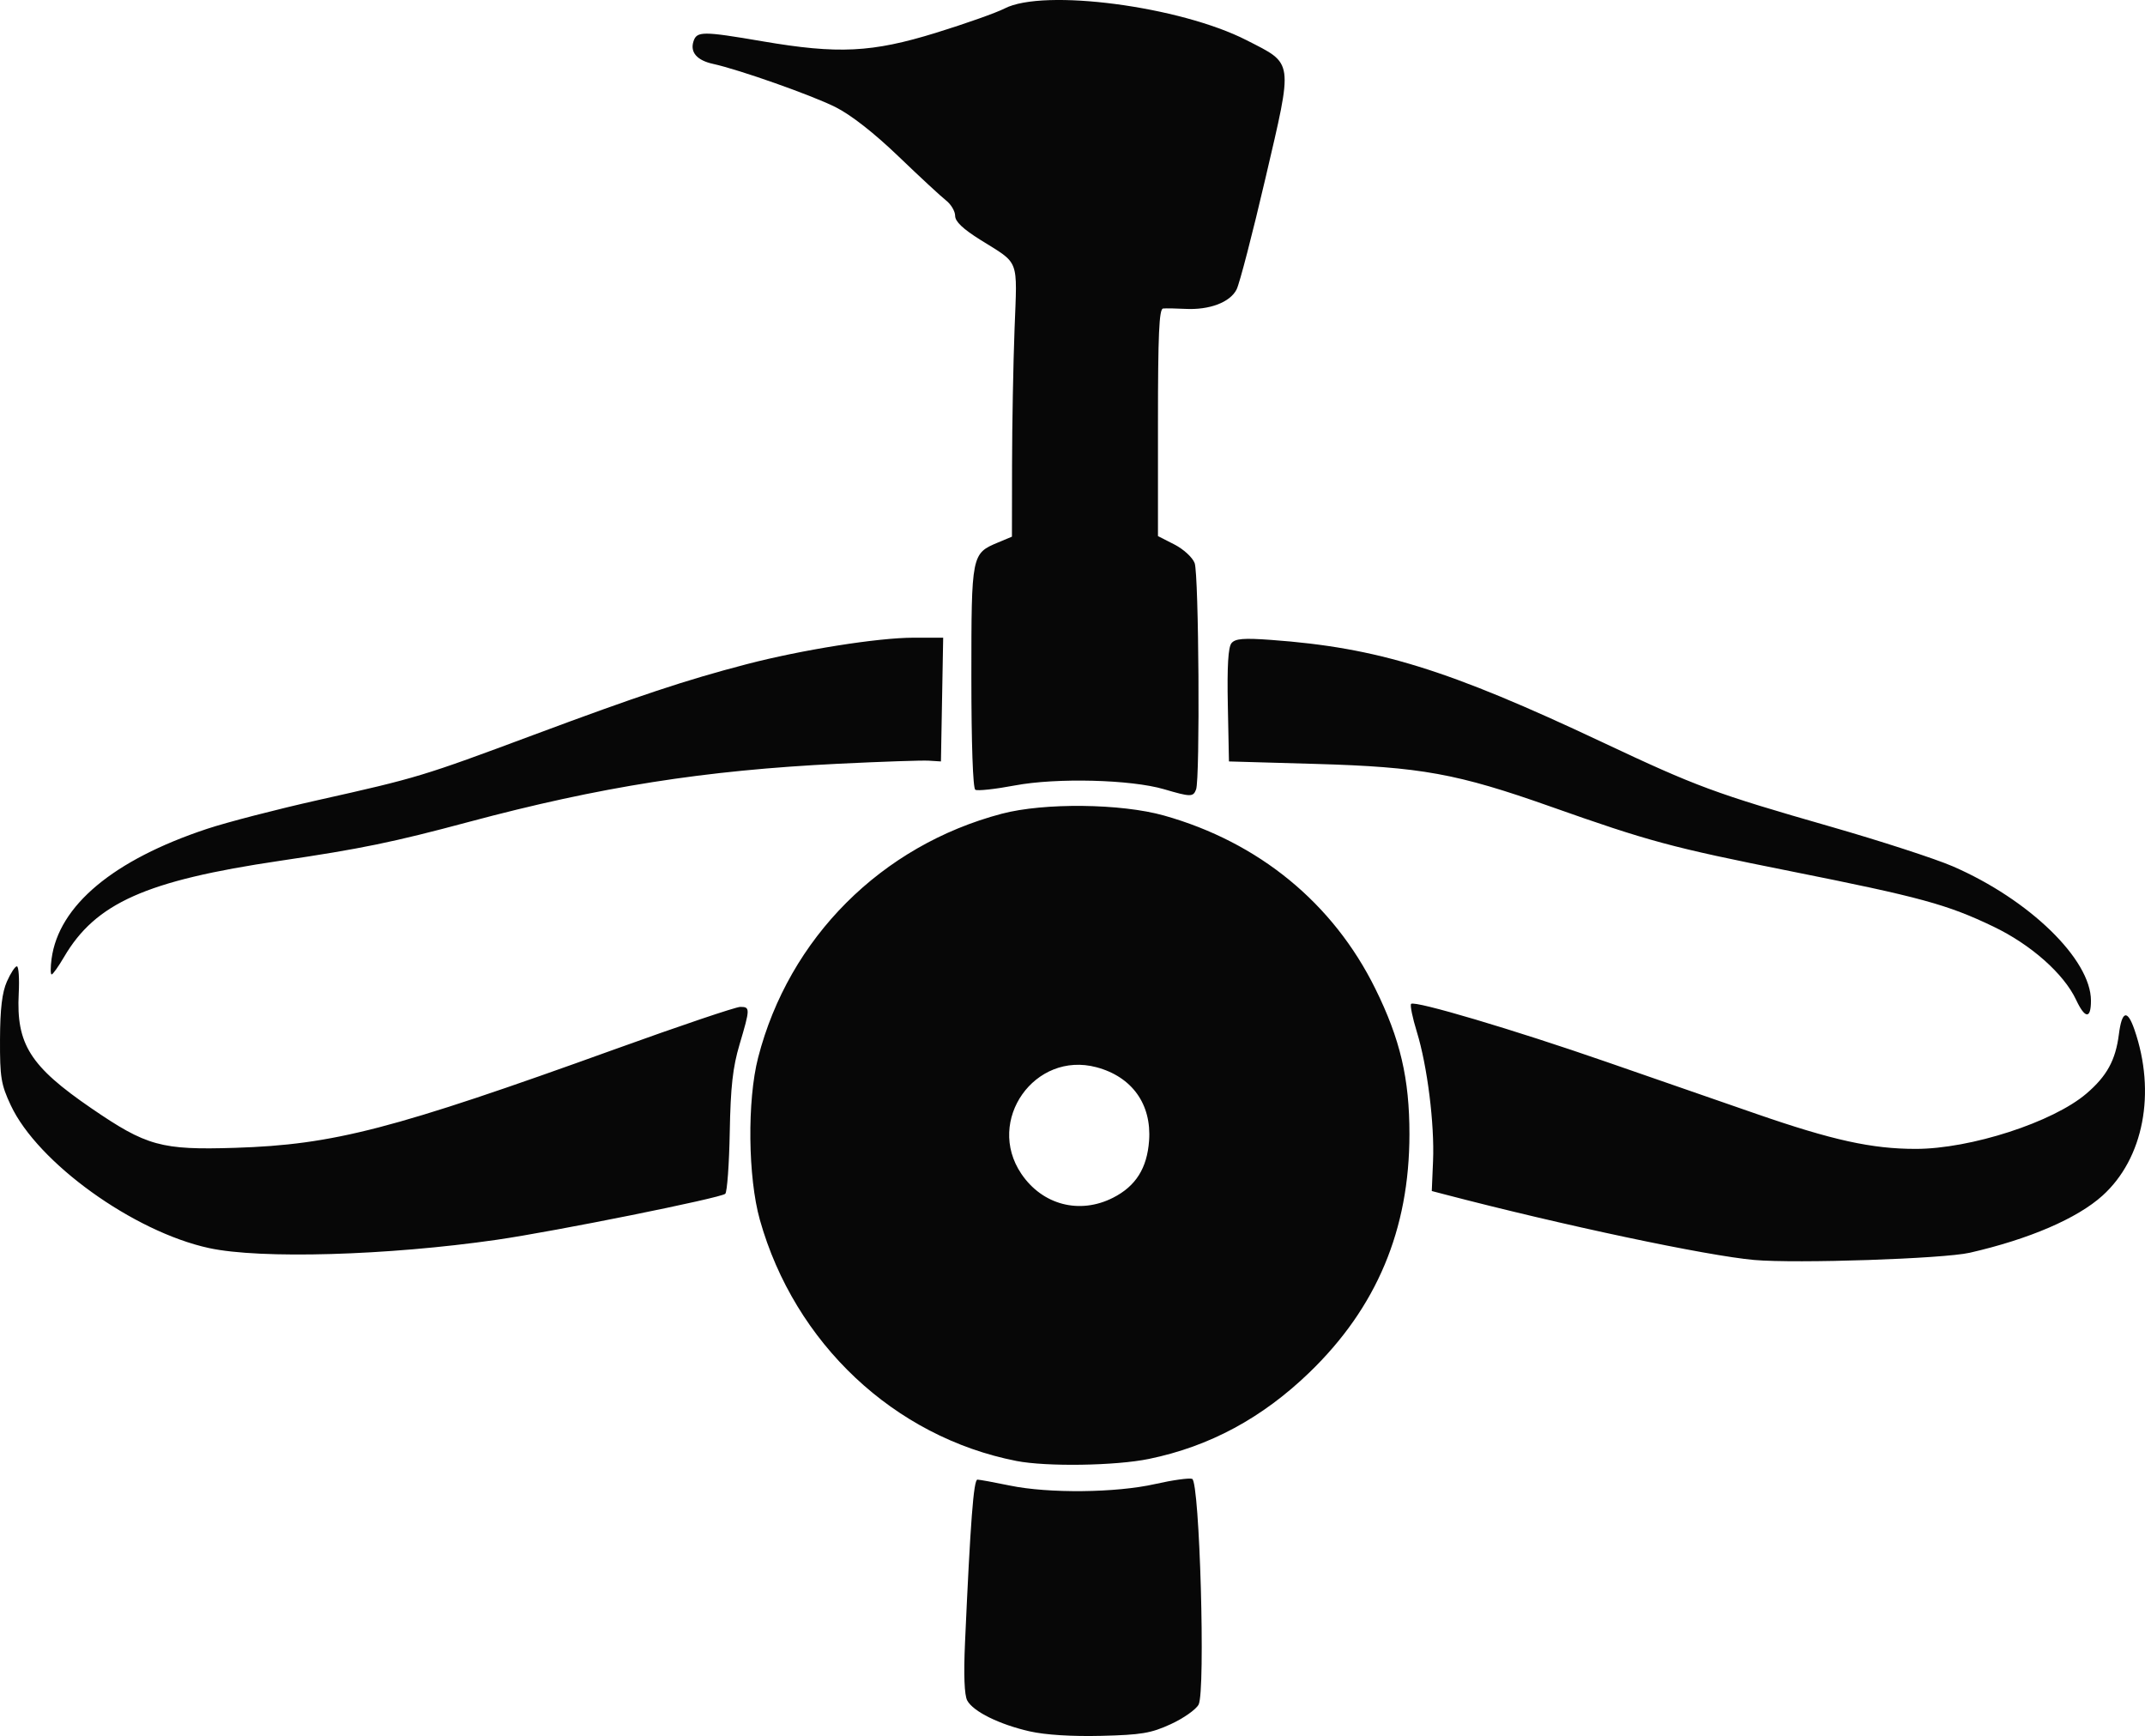<?xml version="1.0" encoding="UTF-8" standalone="no"?>
<svg
   xmlns:dc="http://purl.org/dc/elements/1.1/"
   xmlns:cc="http://creativecommons.org/ns#"
   xmlns:rdf="http://www.w3.org/1999/02/22-rdf-syntax-ns#"
   xmlns:svg="http://www.w3.org/2000/svg"
   xmlns="http://www.w3.org/2000/svg"
   viewBox="0 0 528.782 427.896"
   height="427.896"
   width="528.782"
   id="svg193"
   version="1.1">
  <defs
     id="defs197" />
  <path
     id="path203"
     d="m 253.85,426.749 c -7.493,-1.701 -13.957,-4.894 -15.412,-7.613 -0.708,-1.323 -0.899,-6.317 -0.545,-14.247 1.334,-29.908 2.121,-40.209 3.068,-40.191 0.55,0.01 4.15,0.669 8,1.465 9.576,1.978 26.165,1.802 35.814,-0.381 4.298,-0.972 8.4,-1.543 9.117,-1.268 1.849,0.71 3.32,52.394 1.583,55.639 -0.652,1.218 -3.734,3.386 -6.85,4.817 -4.88,2.242 -7.257,2.641 -17.164,2.884 -7.217,0.177 -13.776,-0.235 -17.611,-1.106 z m -3.314,-66.657 c -30.074,-5.9 -54.638,-28.987 -63.213,-59.413 -2.948,-10.458 -3.152,-29.441 -0.431,-40 7.597,-29.48 30.385,-52.283 60.069,-60.11 10.428,-2.75 29.396,-2.538 40,0.446 23.346,6.57 41.663,21.577 52.076,42.664 6.154,12.463 8.426,22.155 8.417,35.91 -0.015,23.508 -8.069,42.682 -24.654,58.693 -11.648,11.245 -24.62,18.235 -39.547,21.31 -8.249,1.699 -25.279,1.96 -32.717,0.501 z m 23.88,-64.89 c 5.582,-2.848 8.361,-7.258 8.853,-14.047 0.65,-8.991 -4.202,-15.762 -12.972,-18.101 -15.226,-4.06 -27.372,13.131 -18.538,26.239 5.201,7.718 14.406,10.118 22.657,5.908 z m 158.044,15.358 c -11.706,-1.032 -47.341,-8.584 -76.5,-16.212 l -3,-0.785 0.311,-7.373 c 0.386,-9.15 -1.409,-23.469 -3.995,-31.857 -1.076,-3.491 -1.71,-6.593 -1.408,-6.895 0.881,-0.881 25.376,6.39 48.092,14.275 11.55,4.009 28.2,9.783 37,12.83 18.784,6.505 28.484,8.636 39.298,8.636 13.535,0 33.848,-6.581 42.09,-13.636 5.045,-4.318 7.183,-8.223 7.997,-14.609 0.74,-5.806 2.082,-6.213 3.83,-1.163 5.383,15.549 2.264,31.773 -7.868,40.927 -6.234,5.632 -18.082,10.73 -32.721,14.08 -6.491,1.485 -42.713,2.7 -53.127,1.782 z M 51.533,307.627 C 32.893,303.584 9.292,286.59 2.657,272.432 c -2.404,-5.13 -2.691,-6.889 -2.654,-16.253 0.03,-7.526 0.511,-11.562 1.699,-14.25 0.912,-2.062 2.018,-3.751 2.458,-3.752 0.441,-0.001 0.646,3.019 0.456,6.712 -0.64,12.475 2.818,17.944 17.869,28.252 13.668,9.361 17.262,10.352 35.476,9.776 24.312,-0.768 38.898,-4.556 93.766,-24.352 15.835,-5.713 29.677,-10.387 30.762,-10.387 2.462,0 2.454,0.4 -0.176,9.263 -1.675,5.643 -2.207,10.401 -2.415,21.603 -0.147,7.901 -0.643,14.74 -1.102,15.198 -1.028,1.025 -41.956,9.263 -56.335,11.339 -26.922,3.887 -58.266,4.791 -70.928,2.045 z m 460.26,-61.197 c -3.019,-6.428 -11.152,-13.626 -20.401,-18.055 -11.393,-5.456 -17.912,-7.235 -49.964,-13.634 -29.44,-5.877 -34.857,-7.337 -59.231,-15.955 -22.978,-8.125 -31.936,-9.752 -57.736,-10.491 l -21.5,-0.615 -0.279,-13.863 c -0.193,-9.582 0.087,-14.303 0.905,-15.29 0.937,-1.129 2.981,-1.296 9.779,-0.801 26.277,1.913 43.461,7.224 81.757,25.268 23.178,10.921 27.652,12.575 56.149,20.751 12.271,3.521 25.812,7.919 30.091,9.773 18.884,8.184 34.097,22.961 34.097,33.122 0,4.586 -1.454,4.503 -3.667,-0.21 z M 12.715,236.321 c 1.758,-13.11 15.22,-24.359 38.325,-32.026 4.906,-1.628 17.245,-4.823 27.42,-7.1 24.464,-5.474 25.712,-5.852 53,-16.025 25.969,-9.682 37.543,-13.525 52.5,-17.433 13.64,-3.564 32.486,-6.558 41.276,-6.558 l 7.276,-2e-4 -0.276,15.25 -0.276,15.25 -3,-0.188 c -1.65,-0.103 -11.662,0.236 -22.248,0.755 -33.021,1.617 -58.82,5.68 -91.252,14.371 -18.578,4.979 -26.4,6.587 -46.5,9.562 -32.981,4.881 -45.38,10.407 -53.166,23.692 -1.388,2.369 -2.766,4.308 -3.061,4.308 -0.295,0 -0.304,-1.736 -0.019,-3.858 z M 286.961,194.53 c -8.147,-2.396 -26.54,-2.861 -36.783,-0.93 -4.831,0.911 -9.218,1.387 -9.75,1.058 -0.584,-0.361 -0.967,-11.373 -0.967,-27.816 0,-30.195 0.041,-30.4 6.567,-33.127 l 3.433,-1.434 0.029,-17.801 c 0.016,-9.791 0.294,-24.821 0.618,-33.401 0.665,-17.621 1.341,-15.855 -8.398,-21.942 -4.34,-2.713 -6.25,-4.529 -6.25,-5.942 0,-1.119 -1.002,-2.818 -2.227,-3.775 -1.225,-0.957 -6.512,-5.854 -11.75,-10.882 -6.049,-5.807 -11.725,-10.241 -15.559,-12.156 -5.866,-2.93 -23.722,-9.229 -30.145,-10.635 -3.949,-0.864 -5.683,-2.844 -4.834,-5.519 0.815,-2.569 2.244,-2.573 17.015,-0.048 18.657,3.19 26.981,2.783 42.757,-2.09 7.284,-2.25 14.907,-4.95 16.941,-6 9.627,-4.971 43.258,-0.558 59.657,7.829 11.679,5.973 11.493,4.623 4.67,33.895 -3.188,13.677 -6.402,26.067 -7.143,27.534 -1.605,3.177 -6.693,5.1 -12.662,4.787 -2.321,-0.122 -4.782,-0.161 -5.47,-0.088 -0.967,0.104 -1.25,6.469 -1.25,28.114 v 27.98 l 4.04,2.061 c 2.246,1.146 4.466,3.182 5,4.585 1.036,2.725 1.355,53.2 0.353,55.812 -0.717,1.868 -1.328,1.863 -7.893,-0.067 z"
     style="fill:#070707" />
</svg>
